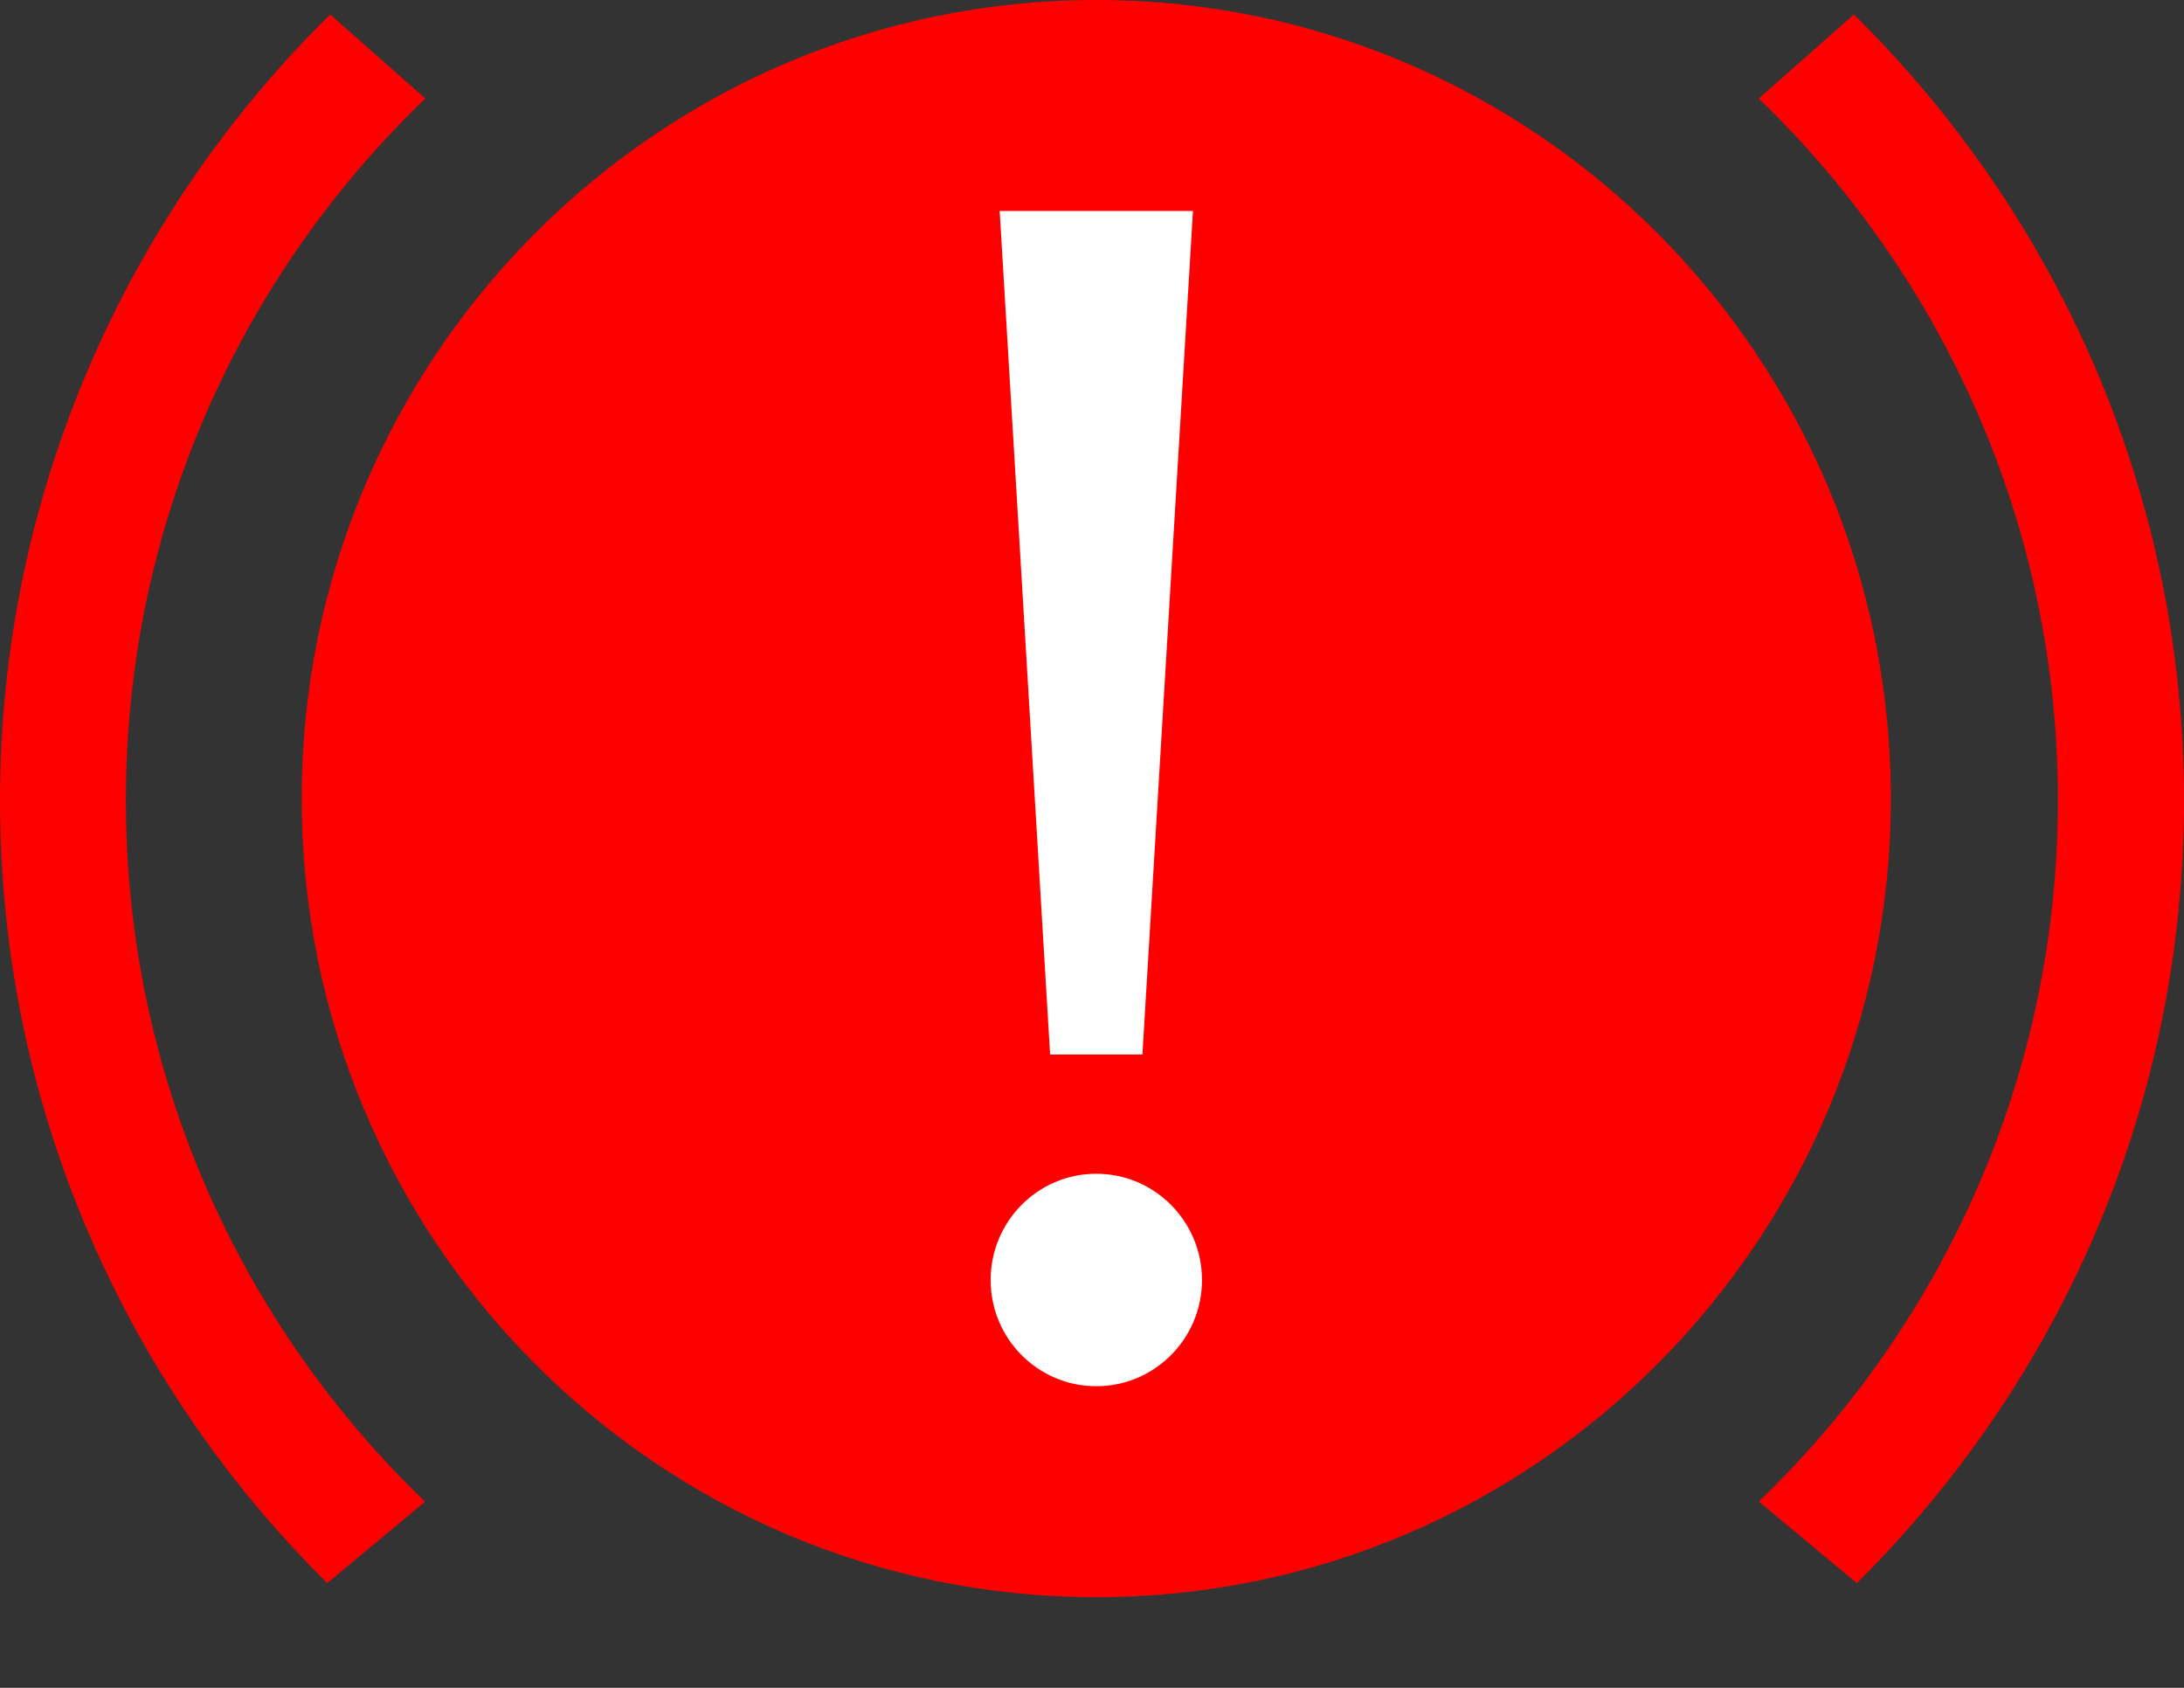 <?xml version="1.0" encoding="UTF-8"?> <svg xmlns="http://www.w3.org/2000/svg" width="22" height="17" viewBox="0 0 22 17" fill="none"><rect x="0" y="0" width="22" height="17" fill="#333333" stroke="none"/><path d="M4.282 15.125L3.296 15.945C1.266 13.935 0 11.147 0 8.062C0 4.978 1.278 2.159 3.326 0.146L4.284 0.992C2.429 2.777 1.268 5.281 1.268 8.06C1.268 10.838 2.427 13.34 4.279 15.122L4.282 15.125Z" fill="#FF0000"></path><path d="M17.718 15.125L18.704 15.945C20.735 13.932 22 11.144 22 8.06C22 4.975 20.722 2.159 18.674 0.146L17.716 0.992C19.568 2.777 20.73 5.284 20.73 8.06C20.73 10.835 19.571 13.34 17.718 15.122V15.125Z" fill="#FF0000"></path><path d="M11.043 16.087C6.623 16.087 3.039 12.486 3.039 8.043C3.039 3.601 6.623 0 11.043 0C15.464 0 19.047 3.601 19.047 8.043C19.047 12.486 15.464 16.087 11.043 16.087Z" fill="#FF0000"></path><path d="M10.578 10.621H11.508L12.017 2.125H10.07L10.578 10.621Z" fill="white"></path><path d="M11.043 13.962C10.455 13.962 9.979 13.483 9.979 12.892C9.979 12.302 10.455 11.822 11.043 11.822C11.631 11.822 12.108 12.302 12.108 12.892C12.108 13.483 11.631 13.962 11.043 13.962Z" fill="white"></path></svg> 